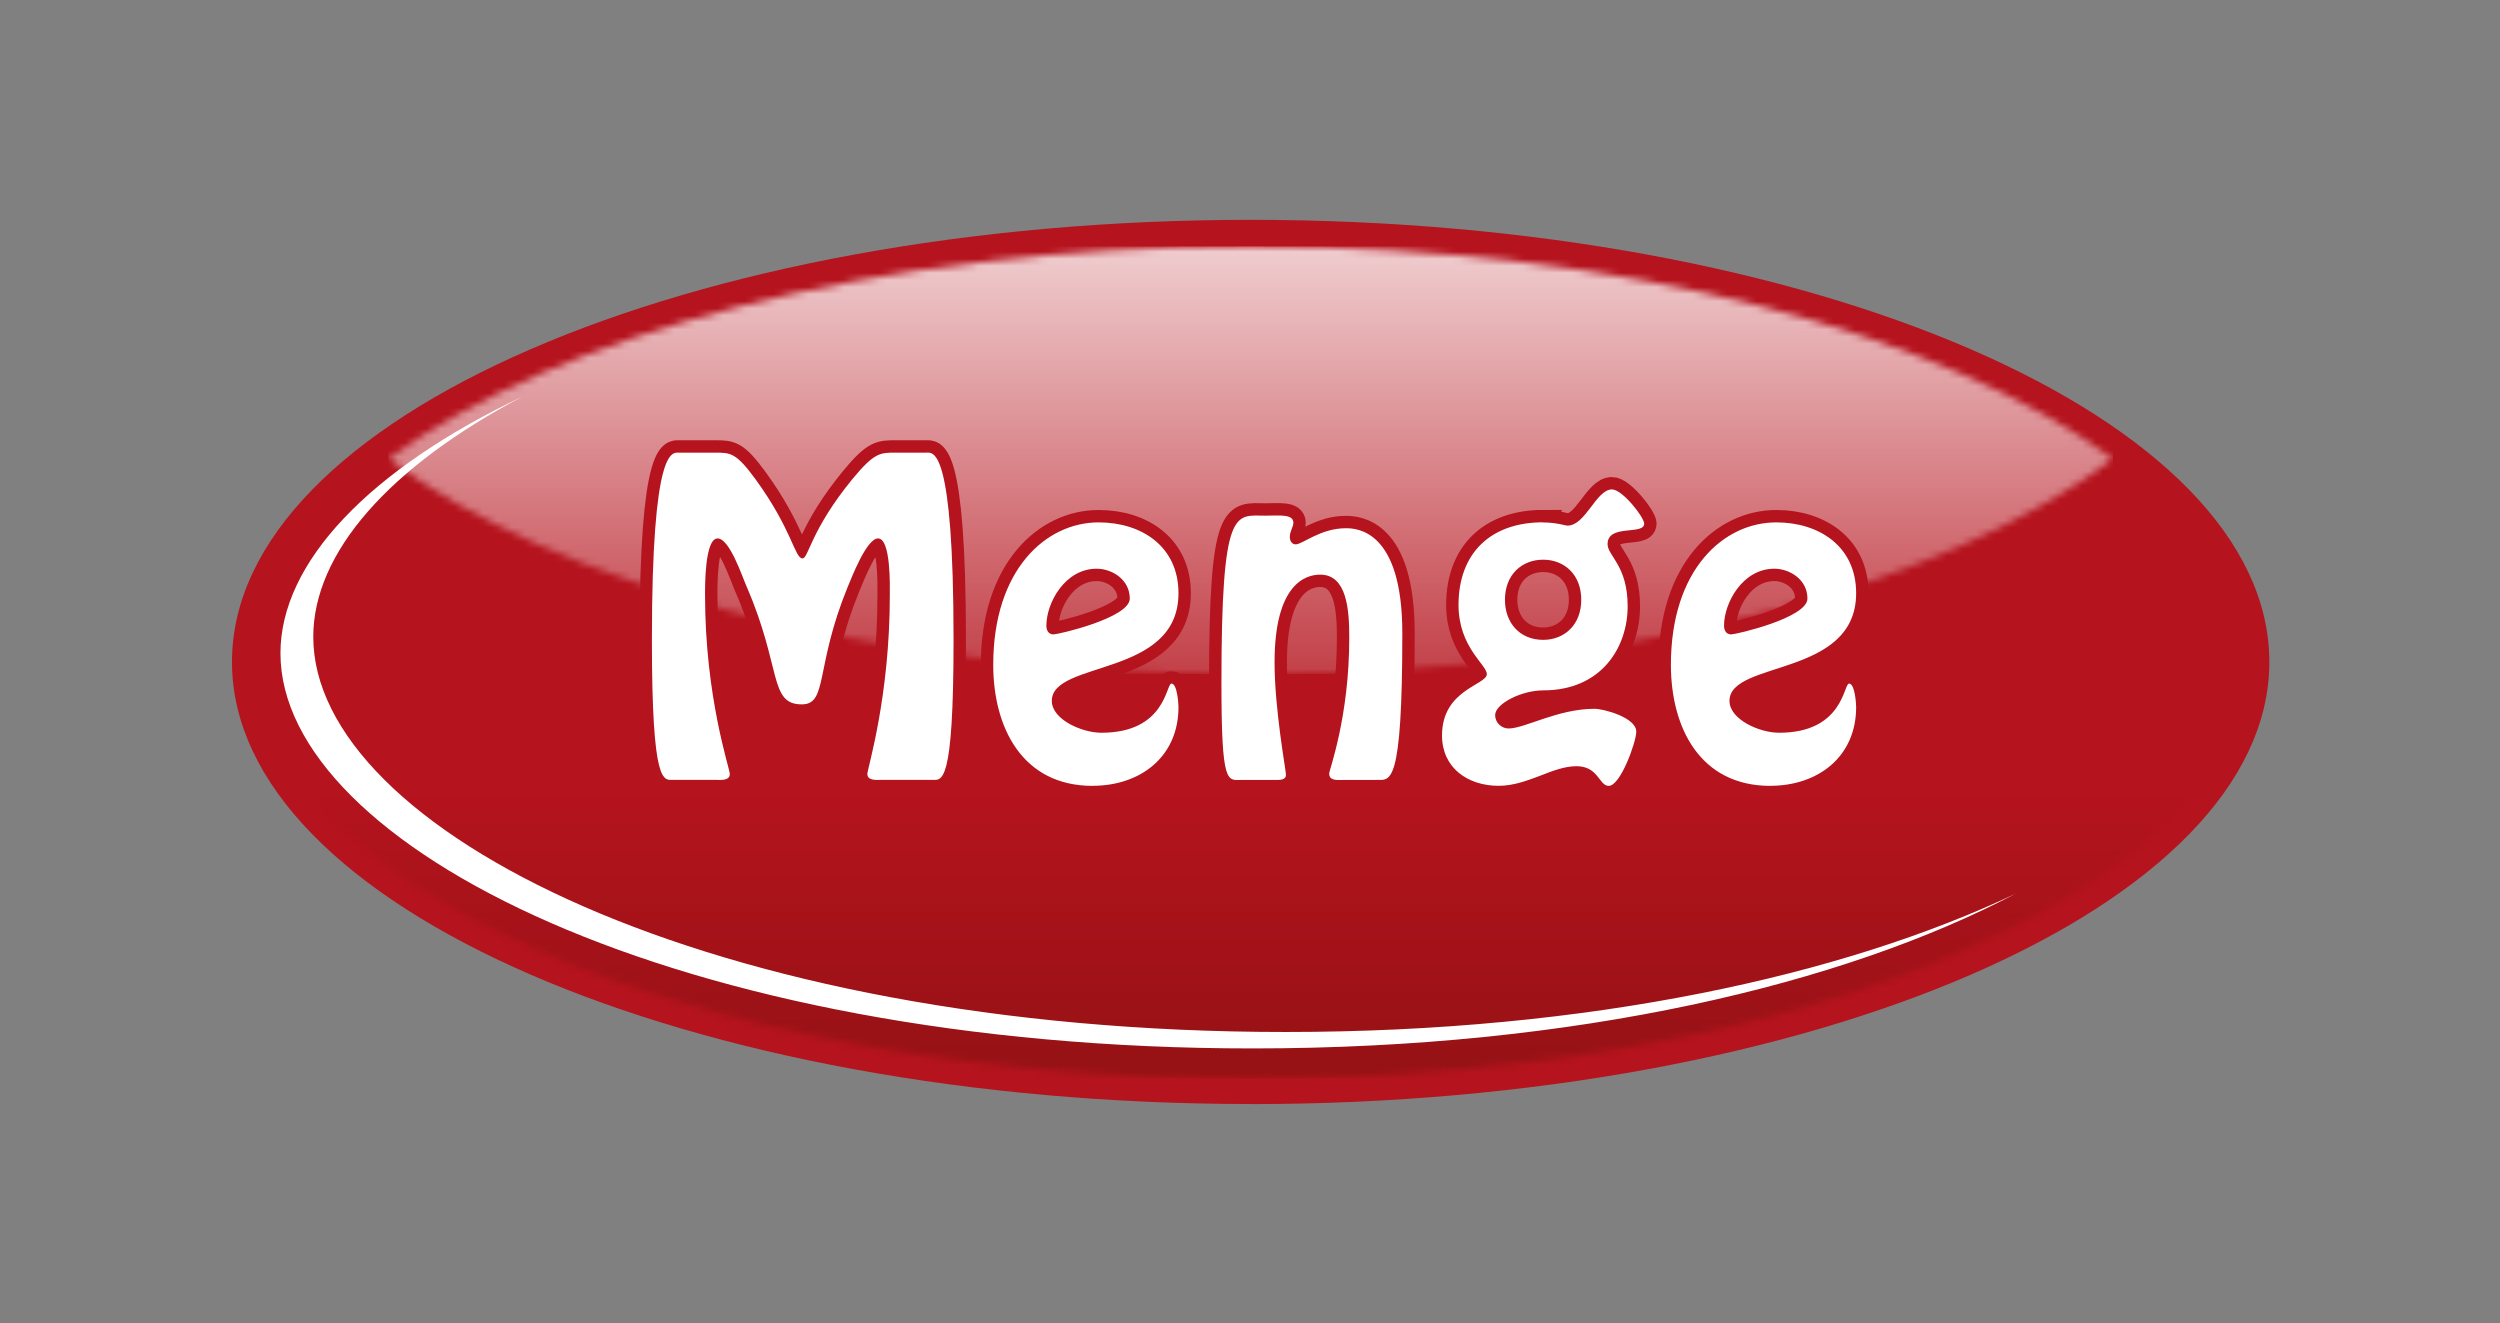 <?xml version="1.0" encoding="UTF-8" standalone="no"?>
<!-- Created with Inkscape (http://www.inkscape.org/) -->

<svg
   width="230.771mm"
   height="122.156mm"
   viewBox="0 0 230.771 122.156"
   version="1.1"
   id="svg1"
   xml:space="preserve"
   inkscape:version="1.4 (e7c3feb1, 2024-10-09)"
   sodipodi:docname="referenzen-menge.svg"
   xmlns:inkscape="http://www.inkscape.org/namespaces/inkscape"
   xmlns:sodipodi="http://sodipodi.sourceforge.net/DTD/sodipodi-0.dtd"
   xmlns="http://www.w3.org/2000/svg"
   xmlns:svg="http://www.w3.org/2000/svg"><rect x="0" y="0" width="230.771" height="122.156" fill="#808080" stroke="none"/><sodipodi:namedview
     id="namedview1"
     pagecolor="#a0a0a0"
     bordercolor="#000000"
     borderopacity="0.25"
     inkscape:showpageshadow="2"
     inkscape:pageopacity="0.0"
     inkscape:pagecheckerboard="0"
     inkscape:deskcolor="#d1d1d1"
     inkscape:document-units="mm"
     inkscape:zoom="0.36464729"
     inkscape:cx="514.19552"
     inkscape:cy="-24.681385"
     inkscape:window-width="1680"
     inkscape:window-height="997"
     inkscape:window-x="98"
     inkscape:window-y="25"
     inkscape:window-maximized="0"
     inkscape:current-layer="g10"
     inkscape:export-bgcolor="#5b5b5b00" /><defs
     id="defs1"><linearGradient
       id="paint0_linear_226_29"
       x1="142.724"
       y1="80.915"
       x2="142.724"
       y2="145.186"
       gradientUnits="userSpaceOnUse"><stop
         stop-color="#B5131D"
         id="stop9" /><stop
         offset="1"
         stop-color="#82110F"
         id="stop10" /></linearGradient><linearGradient
       id="paint1_linear_226_29"
       x1="142.668"
       y1="-17.672"
       x2="142.668"
       y2="83.759"
       gradientUnits="userSpaceOnUse"><stop
         stop-color="white"
         id="stop11" /><stop
         offset="1"
         stop-color="#B5131D"
         id="stop12" /></linearGradient><clipPath
       id="clip0_226_29"><rect
         width="288"
         height="125"
         fill="white"
         id="rect12" /></clipPath></defs><g
     inkscape:label="Ebene 1"
     inkscape:groupmode="layer"
     id="layer1"
     transform="translate(0.294,-118.035)"><g
       id="g10"
       transform="translate(0.006,0.203)"><g
         style="fill:none"
         id="g7"
         transform="matrix(0.653,0,0,0.653,21.115,138.124)"><g
           clip-path="url(#clip0_226_29)"
           id="g9"><path
             d="M 144,125 C 223.533,125 288,97.016 288,62.506 288,27.995 223.533,0 144,0 64.467,0 0,27.984 0,62.494 0,97.005 64.467,124.989 144,124.989"
             fill="#b5131d"
             id="path1" /><mask
             id="mask0_226_29"
             maskUnits="userSpaceOnUse"
             x="3"
             y="3"
             width="282"
             height="119"><path
               d="m 3.61,62.573 c 0,30.465 59.884,58.817 140.401,58.817 80.517,0 140.401,-28.352 140.401,-58.817 C 284.412,32.108 224.517,3.755 144,3.755 63.483,3.755 3.61,32.108 3.61,62.573 Z"
               fill="#ffffff"
               id="path2" /></mask><g
             mask="url(#mask0_226_29)"
             id="g3"><path
               d="M 284.401,3.755 H 3.61 V 121.39 H 284.401 Z"
               fill="url(#paint0_linear_226_29)"
               id="path3"
               style="fill:url(#paint0_linear_226_29)" /></g><mask
             id="mask1_226_29"
             maskUnits="userSpaceOnUse"
             x="22"
             y="3"
             width="244"
             height="62"><path
               d="M 22.119,33.773 C 44.986,51.129 89.223,64.204 144,64.204 198.777,64.204 243.014,51.14 265.881,33.773 242.176,16.35 197.67,3.744 144,3.744 90.33,3.744 45.836,16.35 22.119,33.773 Z"
               fill="#ffffff"
               id="path4" /></mask><g
             mask="url(#mask1_226_29)"
             id="g5"><path
               d="M 265.881,3.755 H 22.119 V 64.205 H 265.881 Z"
               fill="url(#paint1_linear_226_29)"
               id="path5"
               style="fill:url(#paint1_linear_226_29)" /></g><path
             d="m 218.034,49.318 c 2.113,0 4.672,1.498 4.672,4.224 0,2.727 -10.115,5.063 -10.785,5.063 -0.727,0 -1.006,-0.615 -1.006,-1.229 0,-3.219 2.615,-8.058 7.119,-8.058 z m -0.559,30.688 c 6.673,0 12.116,-4.057 12.116,-11.12 0,-0.447 -0.168,-3.33 -1.006,-3.33 -0.782,0 -0.782,6.951 -9.891,6.951 -2.783,0 -7.008,-1.889 -7.008,-4.504 0,-5.778 17.905,-3.274 17.905,-15.232 0,-6.56 -5.175,-10.002 -11.289,-10.002 -7.454,0 -14.898,6.672 -14.898,20.127 0,8.896 4.113,17.121 14.071,17.121 M 185.342,42.758 c -7.454,0 -11.959,4.392 -11.959,11.679 0,6.001 4.002,8.449 4.002,9.779 0,1.553 -6.337,2.168 -6.337,8.672 0,4.56 3.61,7.119 8.002,7.119 2.112,0 4.001,-0.726 5.778,-1.386 1.833,-0.726 3.555,-1.386 5.231,-1.386 3.118,0 3.174,2.783 4.56,2.783 1.665,0 3.89,-6.225 3.89,-7.667 0,-2.001 -4.616,-3.23 -5.891,-3.23 -5.23,0 -9.846,2.783 -12.171,2.783 -1.006,0 -1.889,-0.838 -1.889,-1.889 0,-1.609 3.722,-3.498 6.784,-3.498 8.282,0 11.948,-6.113 11.948,-11.891 0,-5.778 -2.839,-7.119 -2.839,-8.784 0,-2.894 5.175,-1.218 5.175,-2.894 0,-0.894 -3.062,-4.839 -4.56,-4.839 -2.224,0 -3.722,5.119 -6.281,5.119 -0.168,0 -0.559,-0.112 -1.118,-0.224 -0.614,-0.112 -1.386,-0.224 -2.336,-0.224 m 0.011,16.596 c -3.285,0 -5.398,-2.392 -5.398,-5.666 0,-3.554 2.392,-5.666 5.398,-5.666 3.007,0 5.388,2.112 5.388,5.666 0,3.554 -2.392,5.666 -5.388,5.666 z m -23.515,19.792 c 1.889,0 3.61,1.118 3.61,-20.731 0,-14.618 -6.449,-14.841 -8.003,-14.841 -3.554,0 -6.113,2.28 -7.063,2.28 -0.559,0 -0.839,-0.503 -0.839,-1.05 0,-0.782 0.503,-1.442 0.503,-2.001 0,-1.274 -2,-1.006 -3.945,-1.006 -4.281,0 -6.225,-1.553 -6.225,23.625 0,14.674 0.838,13.735 2.894,13.735 h 4.728 c 0.559,0 1.498,0.056 1.498,-0.726 0,-0.67 -1.61,-9.231 -1.61,-15.903 0,-11.008 4.337,-12.394 6.449,-12.394 3.778,0 4.113,4.951 4.113,8.896 0,11.287 -2.839,18.675 -2.839,19.233 0,1.062 1.219,0.894 1.945,0.894 h 4.784 z M 122.239,49.318 c 2.113,0 4.672,1.498 4.672,4.224 0,2.727 -10.115,5.063 -10.786,5.063 -0.726,0 -1.005,-0.615 -1.005,-1.229 0,-3.219 2.615,-8.058 7.119,-8.058 z m -0.559,30.688 c 6.673,0 12.116,-4.057 12.116,-11.12 0,-0.447 -0.168,-3.33 -0.995,-3.33 -0.782,0 -0.782,6.951 -9.902,6.951 -2.783,0 -7.008,-1.889 -7.008,-4.504 0,-5.778 17.905,-3.274 17.905,-15.232 0,-6.56 -5.164,-10.002 -11.289,-10.002 -7.443,0 -14.898,6.672 -14.898,20.127 0,8.896 4.113,17.121 14.06,17.121 M 68.368,79.168 c 0.671,0 2.001,0.168 2.001,-0.838 0,-0.782 -3.498,-10.785 -3.498,-25.291 0,-1.162 -0.056,-8.002 1.777,-8.002 1.721,0 3.554,5.61 4.113,6.84 4.951,11.399 3.118,16.618 7.779,16.618 3.722,0 1.833,-5.23 6.505,-16.618 0.559,-1.33 2.671,-6.84 4.281,-6.84 1.833,0 1.665,6.84 1.665,8.002 0,14.506 -3.174,24.519 -3.174,25.291 0,0.995 1.33,0.838 2.001,0.838 h 7.12 c 1.386,0 3.062,1.062 3.062,-19.792 0,-27.459 -2.895,-26.464 -3.833,-26.464 H 93.828 c -2.168,0 -3.006,-0.056 -6.114,3.721 -5.89,7.175 -6.225,11.232 -7.064,11.232 -1.107,0 -1.442,-4.057 -6.673,-11.232 -2.727,-3.721 -3.498,-3.721 -5.667,-3.721 h -5.119 c -0.95,0 -3.833,-1.006 -3.833,26.464 0,20.843 1.665,19.792 3.062,19.792 z"
             fill="#b5131d"
             id="path6" /><path
             d="m 218.034,49.318 c 2.113,0 4.672,1.498 4.672,4.224 0,2.727 -10.115,5.063 -10.785,5.063 -0.727,0 -1.006,-0.615 -1.006,-1.229 0,-3.219 2.615,-8.058 7.119,-8.058 z m -0.559,30.688 c 6.673,0 12.116,-4.057 12.116,-11.12 0,-0.447 -0.168,-3.33 -1.006,-3.33 -0.782,0 -0.782,6.951 -9.891,6.951 -2.783,0 -7.008,-1.889 -7.008,-4.504 0,-5.778 17.905,-3.274 17.905,-15.232 0,-6.56 -5.175,-10.002 -11.289,-10.002 -7.454,0 -14.898,6.672 -14.898,20.128 0,8.896 4.113,17.121 14.071,17.121 z M 185.342,42.758 c -7.454,0 -11.959,4.392 -11.959,11.679 0,6.001 4.002,8.449 4.002,9.779 0,1.553 -6.337,2.168 -6.337,8.672 0,4.56 3.61,7.119 8.002,7.119 2.112,0 4.001,-0.726 5.778,-1.386 1.833,-0.726 3.555,-1.386 5.231,-1.386 3.118,0 3.174,2.783 4.56,2.783 1.665,0 3.89,-6.225 3.89,-7.667 0,-2.001 -4.616,-3.23 -5.891,-3.23 -5.23,0 -9.846,2.783 -12.171,2.783 -1.006,0 -1.889,-0.838 -1.889,-1.889 0,-1.609 3.722,-3.498 6.784,-3.498 8.282,0 11.948,-6.113 11.948,-11.891 0,-5.778 -2.839,-7.119 -2.839,-8.784 0,-2.894 5.175,-1.218 5.175,-2.894 0,-0.894 -3.062,-4.839 -4.56,-4.839 -2.224,0 -3.722,5.119 -6.281,5.119 -0.168,0 -0.559,-0.112 -1.118,-0.224 -0.614,-0.112 -1.386,-0.224 -2.336,-0.224 z m 0,16.618 c -3.285,0 -5.398,-2.392 -5.398,-5.666 0,-3.554 2.392,-5.666 5.398,-5.666 3.007,0 5.388,2.112 5.388,5.666 0,3.554 -2.392,5.666 -5.388,5.666 z m -23.515,19.792 c 1.889,0 3.61,1.118 3.61,-20.731 0,-14.618 -6.449,-14.841 -8.003,-14.841 -3.554,0 -6.113,2.28 -7.063,2.28 -0.559,0 -0.839,-0.503 -0.839,-1.05 0,-0.782 0.503,-1.442 0.503,-2.001 0,-1.274 -2,-1.006 -3.945,-1.006 -4.281,0 -6.225,-1.553 -6.225,23.625 0,14.674 0.838,13.735 2.894,13.735 h 4.728 c 0.559,0 1.498,0.056 1.498,-0.726 0,-0.67 -1.61,-9.231 -1.61,-15.903 0,-11.008 4.337,-12.394 6.449,-12.394 3.778,0 4.113,4.951 4.113,8.896 0,11.287 -2.839,18.675 -2.839,19.233 0,1.062 1.219,0.894 1.945,0.894 h 4.784 z M 122.239,49.318 c 2.112,0 4.672,1.498 4.672,4.224 0,2.727 -10.115,5.063 -10.786,5.063 -0.726,0 -1.005,-0.615 -1.005,-1.229 0,-3.219 2.615,-8.058 7.119,-8.058 z m -0.559,30.688 c 6.673,0 12.116,-4.057 12.116,-11.12 0,-0.447 -0.168,-3.33 -0.995,-3.33 -0.782,0 -0.782,6.951 -9.902,6.951 -2.783,0 -7.008,-1.889 -7.008,-4.504 0,-5.778 17.905,-3.274 17.905,-15.232 0,-6.56 -5.164,-10.002 -11.289,-10.002 -7.443,0 -14.898,6.672 -14.898,20.128 0,8.896 4.113,17.121 14.06,17.121 z M 68.368,79.168 c 0.671,0 2.001,0.168 2.001,-0.838 0,-0.782 -3.498,-10.785 -3.498,-25.291 0,-1.162 -0.056,-8.002 1.777,-8.002 1.721,0 3.554,5.61 4.113,6.84 4.951,11.399 3.118,16.618 7.779,16.618 3.722,0 1.833,-5.23 6.505,-16.618 0.559,-1.33 2.671,-6.84 4.281,-6.84 1.833,0 1.665,6.84 1.665,8.002 0,14.506 -3.174,24.519 -3.174,25.291 0,0.995 1.33,0.838 2.001,0.838 h 7.12 c 1.386,0 3.062,1.062 3.062,-19.792 0,-27.459 -2.895,-26.464 -3.833,-26.464 h -4.337 c -2.168,0 -3.007,-0.056 -6.114,3.721 -5.89,7.175 -6.225,11.232 -7.064,11.232 -1.107,0 -1.442,-4.057 -6.673,-11.232 -2.727,-3.721 -3.498,-3.721 -5.667,-3.721 h -5.119 c -0.95,0 -3.833,-1.006 -3.833,26.464 0,20.843 1.665,19.792 3.062,19.792 z"
             stroke="#b5131d"
             stroke-width="3.5"
             stroke-miterlimit="6.5"
             id="path7" /><path
             d="m 218.034,49.318 c 2.113,0 4.672,1.498 4.672,4.224 0,2.727 -10.115,5.063 -10.785,5.063 -0.727,0 -1.006,-0.615 -1.006,-1.229 0,-3.219 2.615,-8.058 7.119,-8.058 z m -0.559,30.688 c 6.673,0 12.116,-4.057 12.116,-11.12 0,-0.447 -0.168,-3.33 -1.006,-3.33 -0.782,0 -0.782,6.951 -9.891,6.951 -2.783,0 -7.008,-1.889 -7.008,-4.504 0,-5.778 17.905,-3.274 17.905,-15.232 0,-6.56 -5.175,-10.002 -11.289,-10.002 -7.454,0 -14.898,6.672 -14.898,20.127 0,8.896 4.113,17.121 14.071,17.121 M 185.342,42.758 c -7.454,0 -11.959,4.392 -11.959,11.679 0,6.001 4.002,8.449 4.002,9.779 0,1.553 -6.337,2.168 -6.337,8.672 0,4.56 3.61,7.119 8.002,7.119 2.112,0 4.001,-0.726 5.778,-1.386 1.833,-0.726 3.555,-1.386 5.231,-1.386 3.118,0 3.174,2.783 4.56,2.783 1.665,0 3.89,-6.225 3.89,-7.667 0,-2.001 -4.616,-3.23 -5.891,-3.23 -5.23,0 -9.846,2.783 -12.171,2.783 -1.006,0 -1.889,-0.838 -1.889,-1.889 0,-1.609 3.722,-3.498 6.784,-3.498 8.282,0 11.948,-6.113 11.948,-11.891 0,-5.778 -2.839,-7.119 -2.839,-8.784 0,-2.894 5.175,-1.218 5.175,-2.894 0,-0.894 -3.062,-4.839 -4.56,-4.839 -2.224,0 -3.722,5.119 -6.281,5.119 -0.168,0 -0.559,-0.112 -1.118,-0.224 -0.614,-0.112 -1.386,-0.224 -2.336,-0.224 m 0.011,16.596 c -3.285,0 -5.398,-2.392 -5.398,-5.666 0,-3.554 2.392,-5.666 5.398,-5.666 3.007,0 5.388,2.112 5.388,5.666 0,3.554 -2.392,5.666 -5.388,5.666 z m -23.515,19.792 c 1.889,0 3.61,1.118 3.61,-20.731 0,-14.618 -6.449,-14.841 -8.003,-14.841 -3.554,0 -6.113,2.28 -7.063,2.28 -0.559,0 -0.839,-0.503 -0.839,-1.05 0,-0.782 0.503,-1.442 0.503,-2.001 0,-1.274 -2,-1.006 -3.945,-1.006 -4.281,0 -6.225,-1.553 -6.225,23.625 0,14.674 0.838,13.735 2.894,13.735 h 4.728 c 0.559,0 1.498,0.056 1.498,-0.726 0,-0.67 -1.61,-9.231 -1.61,-15.903 0,-11.008 4.337,-12.394 6.449,-12.394 3.778,0 4.113,4.951 4.113,8.896 0,11.287 -2.839,18.675 -2.839,19.233 0,1.062 1.219,0.894 1.945,0.894 h 4.784 z M 122.239,49.318 c 2.113,0 4.672,1.498 4.672,4.224 0,2.727 -10.115,5.063 -10.786,5.063 -0.726,0 -1.005,-0.615 -1.005,-1.229 0,-3.219 2.615,-8.058 7.119,-8.058 z m -0.559,30.688 c 6.673,0 12.116,-4.057 12.116,-11.12 0,-0.447 -0.168,-3.33 -0.995,-3.33 -0.782,0 -0.782,6.951 -9.902,6.951 -2.783,0 -7.008,-1.889 -7.008,-4.504 0,-5.778 17.905,-3.274 17.905,-15.232 0,-6.56 -5.164,-10.002 -11.289,-10.002 -7.443,0 -14.898,6.672 -14.898,20.127 0,8.896 4.113,17.121 14.06,17.121 M 68.368,79.168 c 0.671,0 2.001,0.168 2.001,-0.838 0,-0.782 -3.498,-10.785 -3.498,-25.291 0,-1.162 -0.056,-8.002 1.777,-8.002 1.721,0 3.554,5.61 4.113,6.84 4.951,11.399 3.118,16.618 7.779,16.618 3.722,0 1.833,-5.23 6.505,-16.618 0.559,-1.33 2.671,-6.84 4.281,-6.84 1.833,0 1.665,6.84 1.665,8.002 0,14.506 -3.174,24.519 -3.174,25.291 0,0.995 1.33,0.838 2.001,0.838 h 7.12 c 1.386,0 3.062,1.062 3.062,-19.792 0,-27.459 -2.895,-26.464 -3.833,-26.464 H 93.828 c -2.168,0 -3.006,-0.056 -6.114,3.721 -5.89,7.175 -6.225,11.232 -7.064,11.232 -1.107,0 -1.442,-4.057 -6.673,-11.232 -2.727,-3.721 -3.498,-3.721 -5.667,-3.721 h -5.119 c -0.95,0 -3.833,-1.006 -3.833,26.464 0,20.843 1.665,19.792 3.062,19.792 z"
             fill="#ffffff"
             id="path8" /><path
             d="m 144.291,117.132 c 45.768,0 83.545,-9.085 107.843,-21.882 -24.331,11.556 -60.253,19.558 -103.205,19.558 -81.321,0 -137.439,-28.688 -137.439,-55.856 0,-11.88 10.73,-24.05 29.596,-33.985 C 19.347,35.304 6.851,48.458 6.851,61.276 c 0,27.168 56.118,55.856 137.44,55.856 z"
             fill="#ffffff"
             id="path9" /></g></g></g></g><style
     type="text/css"
     id="style1">
				.st0 {
					fill: #ffffff;
				}
			</style><style
     type="text/css"
     id="style1-8">
	.st0{fill:#399DC6;}
	.st1{fill:#408032;}
	.st2{fill-rule:evenodd;clip-rule:evenodd;}
</style><style
     type="text/css"
     id="style1-0">
	.st0{fill:#399DC6;}
	.st1{fill:#408032;}
	.st2{fill-rule:evenodd;clip-rule:evenodd;}
</style></svg>
